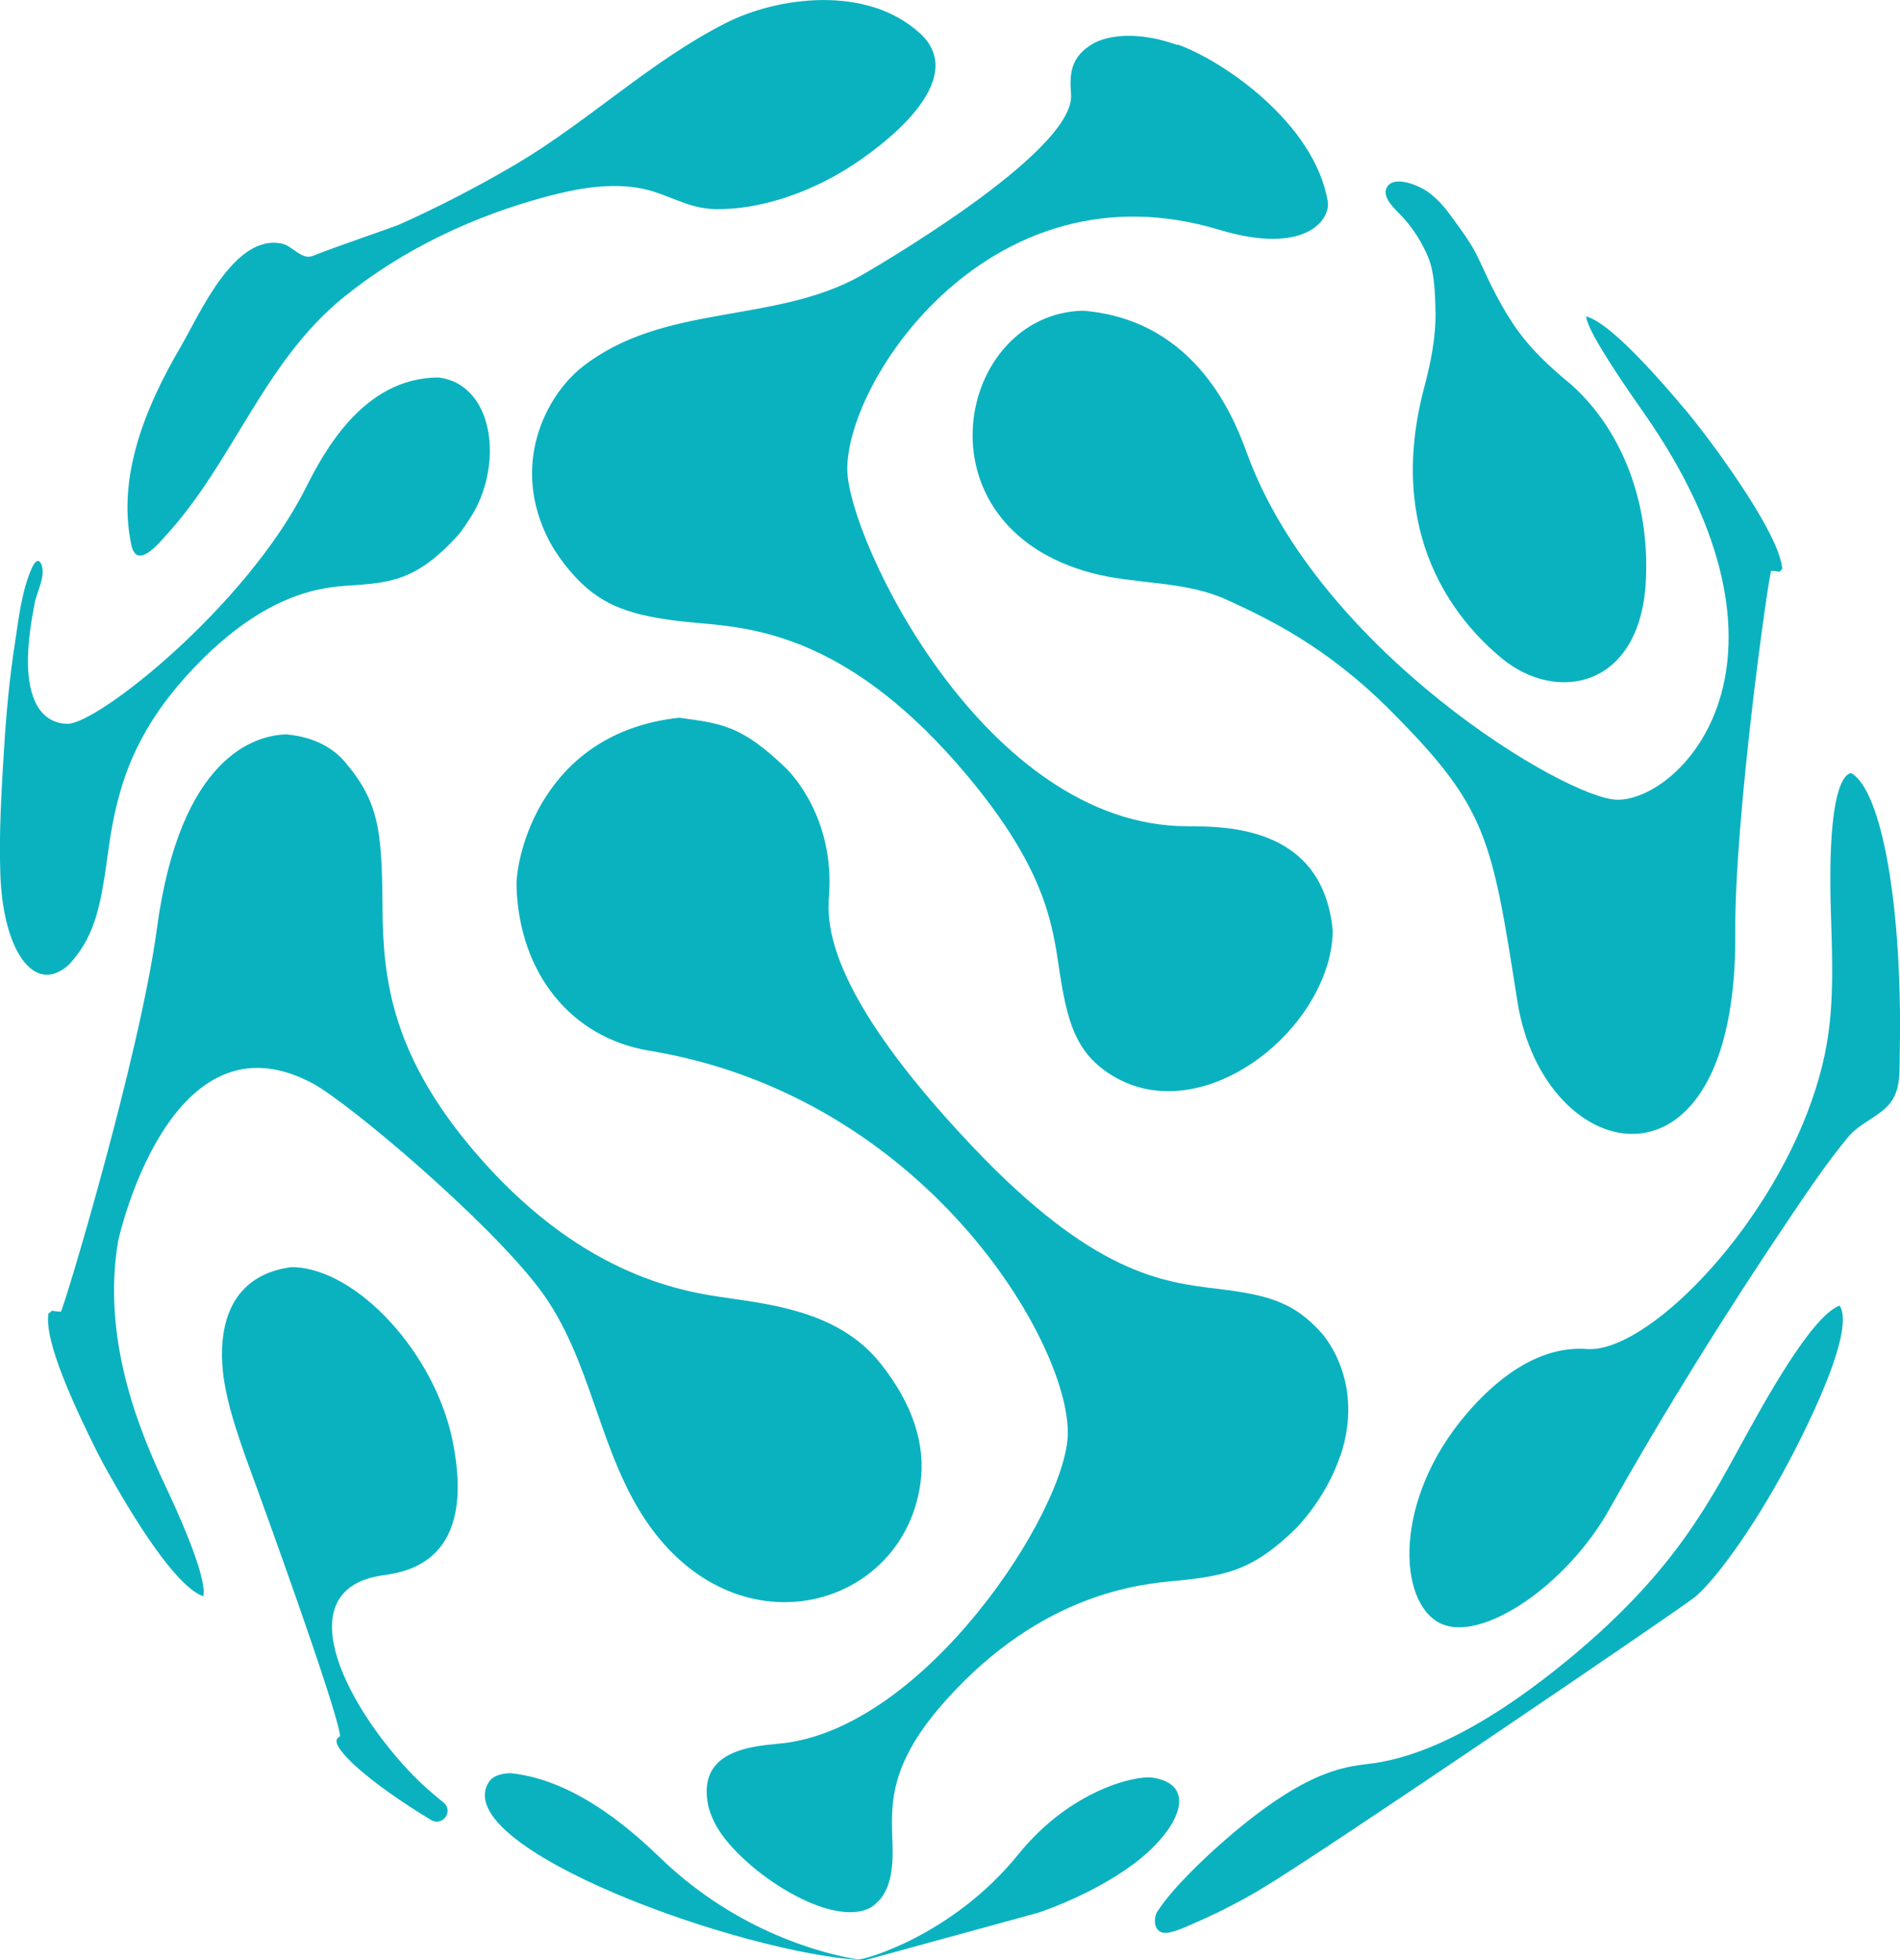 <svg width="255" height="263" viewBox="0 0 255 263" fill="none" xmlns="http://www.w3.org/2000/svg">
<g clip-path="url(#clip0_135_106)">
<path d="M246.922 175.147C243.118 176.507 236.679 188.293 233.591 193.942C228.932 202.485 224.116 211.307 210.89 222.308C200.542 230.903 191.416 235.732 183.739 236.639C180.144 237.057 174.7 237.703 163.55 247.623C162.154 248.861 157.408 253.184 155.332 256.462C154.791 257.316 154.826 259.042 156.082 259.287C157.129 259.478 158.944 258.589 159.904 258.188C161.125 257.665 162.329 257.107 163.515 256.532C165.627 255.486 167.738 254.387 169.727 253.132C176.881 248.913 225.111 216.136 227.466 214.271C229.316 212.806 233.94 207.227 239.105 197.9C240.169 195.982 249.4 179.07 246.904 175.165L246.922 175.147Z" fill="#0AB2C0"/>
<path d="M252.54 149.1C252.907 148.821 253.238 148.507 253.535 148.158C255.158 146.293 254.913 143.73 254.966 141.289C255.367 121.885 252.61 106.071 248.44 103.718C247.655 103.805 245.159 105.444 245.735 122.704C246.084 133.269 246.119 139.18 243.17 147.618C236.924 165.488 220.87 181.563 212.966 180.988C206.161 180.482 200.403 185.468 196.773 189.74C186.915 201.316 187.613 214.985 193.284 217.775C198.745 220.477 210.209 212.771 215.985 202.502C223.558 189.042 231.811 175.827 240.448 163.03C242.874 159.439 245.334 155.795 248.108 152.465C249.312 151.035 251.11 150.251 252.54 149.1Z" fill="#0AB2C0"/>
<path d="M179.865 195.337C177.893 201.195 173.897 205.083 173.74 205.239C168.453 210.313 165.155 211.394 157.897 212.074C152.993 212.527 139.959 213.713 127.116 227.922C119.369 236.482 119.578 241.817 119.77 246.96C119.84 248.983 120.015 253.184 117.694 255.242C117.485 255.433 117.205 255.712 116.944 255.869C111.447 259.06 98.552 250.325 95.761 244.24C95.499 243.683 95.202 242.898 95.063 242.305C93.51 234.965 100.489 234.303 104.66 233.919C124.115 232.071 143.082 202.746 143.309 192.425C143.571 180.221 124.185 147.06 87.123 140.958C76.671 139.232 69.692 130.602 69.325 118.956C69.203 114.946 72.693 98.296 91.137 96.291C96.93 97.058 99.564 97.389 105.41 102.986C106.09 103.631 111.988 109.611 111.273 120.054C111.028 123.489 110.4 132.625 130.571 153.877C146.747 170.928 156.012 172.027 163.463 172.916C170.268 173.735 173.688 174.729 177.352 178.826C177.963 179.506 183.145 185.678 179.882 195.371" fill="#0AB2C0"/>
<path d="M59.432 244.136C60.235 243.578 60.287 242.444 59.537 241.834C57.757 240.422 56.169 238.975 54.791 237.493C45.927 228.009 38.72 213.137 51.406 211.341C54.546 210.888 64.091 209.545 60.723 193.209C58.333 181.615 48.108 170.44 39.558 170.004H39.034C30.013 171.259 29.437 179.262 29.908 183.934C30.362 188.45 32.334 193.819 34.428 199.503C34.532 199.8 45.264 229.177 45.647 232.908C45.525 233.03 45.316 233.152 45.229 233.309C44.548 234.529 49.312 239.01 57.879 244.188C58.35 244.467 58.961 244.467 59.415 244.153C59.415 244.153 59.415 244.153 59.432 244.153V244.136Z" fill="#0AB2C0"/>
<path d="M123.539 198.945C121.271 215.648 99.564 221.889 87.263 204.838C80.231 195.092 79.62 182.383 72.291 172.776C65.294 163.588 46.851 147.984 41.965 145.352C22.771 135.065 15.896 166.238 15.844 166.552C13.68 179.506 18.496 191.588 22.282 199.538C23.225 201.526 27.919 211.533 27.273 214.166C23.556 212.788 17.99 203.844 13.977 196.592C13.663 195.999 13.349 195.424 13.052 194.831C13.052 194.813 13.035 194.779 13.017 194.761C6.142 181.058 6.369 177.71 6.474 176.28C6.631 176.158 6.823 175.984 6.98 175.845C7.329 175.914 7.8 175.967 8.166 175.984C8.585 175.496 18.758 141.69 21.061 124.57C24.167 101.486 34.218 98.662 38.388 98.522C42.663 98.906 45.036 100.737 46.275 102.201C50.864 107.606 51.265 111.407 51.335 121.728C51.405 131.369 52.487 141.952 64.736 155.708C78.782 171.486 92.079 173.351 97.749 174.153C104.485 175.112 112.878 176.298 118.147 182.888C122.44 188.275 124.255 193.68 123.539 198.945Z" fill="#0AB2C0"/>
<path d="M123.417 4.428C116.333 -2.023 104.415 -0.471 97.383 3.103C87.298 8.211 78.922 16.336 69.151 22.089C64.16 25.018 59.013 27.686 53.743 30.057C52.696 30.528 45.926 32.777 41.878 34.363C40.569 34.869 39.139 32.986 37.934 32.707C31.461 31.208 26.785 42.191 24.237 46.55C19.631 54.413 15.652 63.828 17.624 73.103C18.357 76.52 21.288 72.928 22.387 71.708C31.391 61.805 35.404 48.59 46.083 39.907C54.057 33.439 63.567 28.976 73.461 26.343C77.544 25.262 82.011 24.46 86.216 25.315C89.758 26.047 92.236 27.982 95.97 28.052C102.042 28.174 108.568 25.82 113.681 22.63C118.357 19.718 130.397 10.774 123.435 4.428H123.417Z" fill="#0AB2C0"/>
<path d="M230.344 60.34C230.624 60.707 230.885 61.09 231.147 61.456C238.668 72.022 239.069 75.247 239.209 76.311C239.086 76.433 238.929 76.59 238.825 76.712C238.493 76.642 238.039 76.59 237.708 76.59C237.394 77.025 232.77 109.576 232.892 125.232C233.171 162.298 207.172 156.806 203.647 134.315C200.193 112.33 199.582 108.355 186.722 95.436C177.928 86.597 170.023 82.953 164.788 80.53C158.995 77.845 152.522 78.472 146.502 76.868C122.492 70.47 128.442 42.034 145.385 41.685C160.793 42.958 165.783 56.522 167.423 60.986C177.142 87.382 210.208 107.205 217.048 107.292C225.668 107.379 243.937 88.619 220.521 55.25C215.513 48.119 212.948 43.813 212.878 42.435C213.96 42.801 216.804 43.76 226.506 55.354C227.832 56.976 229.106 58.649 230.344 60.34Z" fill="#0AB2C0"/>
<path d="M149.573 251.806C145.002 254.666 140.186 256.339 139.261 256.636L116.036 262.999C99.425 262.162 60.025 247.814 65.609 239.079C66.254 238.068 67.72 237.911 68.523 237.894C77.701 238.8 85.71 246.471 88.728 249.365C99.163 259.355 110.679 262.145 115.164 262.895C115.74 262.999 127.745 259.809 136.678 248.773C143.728 240.073 152.452 238.173 154.651 238.486C160.845 239.393 158.437 245.338 152.156 250.063C151.405 250.621 150.358 251.318 149.573 251.824" fill="#0AB2C0"/>
<path d="M5.444 75.491C5.619 75.77 5.723 76.24 5.723 76.711C5.723 78.141 4.921 79.536 4.659 80.913C4.188 83.336 3.804 85.795 3.752 88.27C3.664 92.385 4.711 96.953 8.986 97.11C13.034 97.249 32.979 81.366 40.97 65.588C43.239 61.107 48.578 50.612 58.891 50.647C60.095 50.803 60.984 51.222 61.089 51.274C66.865 54.133 66.969 63.757 63.026 69.615C62.59 70.26 62.049 71.15 61.543 71.725C55.942 77.949 52.33 78.193 46.833 78.559C43.518 78.786 35.753 79.291 25.895 89.735C18.147 97.947 15.774 105.269 14.588 113.76C13.593 120.96 12.982 125.319 9.37 129.294C8.934 129.765 8.219 130.235 7.66 130.479C3.734 132.17 0.401 126.452 0.052 117.473C-0.157 111.859 0.192 106.106 0.541 100.492C0.838 95.732 1.274 90.973 2.007 86.265C2.513 82.953 2.914 79.257 4.275 76.206C4.764 75.125 5.182 75.09 5.444 75.508V75.491Z" fill="#0AB2C0"/>
<path d="M210.33 51.152C207.94 49.147 205.654 47.02 203.805 44.492C201.623 41.511 200.018 38.146 198.483 34.799C197.593 32.846 196.301 31.137 195.045 29.394C193.946 27.86 192.724 26.343 191.067 25.384C189.915 24.721 186.896 23.501 186.076 25.244C185.448 26.587 187.49 28.296 188.257 29.132C189.688 30.684 190.927 32.654 191.712 34.607C192.532 36.664 192.602 39.384 192.655 41.598C192.742 45.172 192.044 48.572 191.137 52.007C185.902 71.795 195.412 83.249 201.536 88.305C209.004 94.477 220.137 92.21 220.887 78.001C221.48 66.791 217.258 56.958 210.313 51.117L210.33 51.152Z" fill="#0AB2C0"/>
<path d="M158.001 6.032C151.301 3.661 147.567 5.387 146.886 5.753C143.623 7.531 143.536 9.937 143.745 12.657C144.374 20.538 115.827 36.804 115.548 36.978C103.874 43.534 89.095 40.605 78.12 49.252C73.409 52.966 68.348 62.241 73.705 72.545C74.089 73.277 75.537 75.857 78.137 78.333C81.54 81.541 85.448 82.866 93.667 83.581C101.362 84.243 114.257 85.377 130.013 104.293C140.116 116.428 141.215 123.733 142.088 129.591C143.187 136.948 144.269 141.655 150.027 144.724C160.776 150.495 175.328 140.4 178.364 128.649C178.382 128.579 178.853 126.766 178.87 124.918C177.597 110.901 164.772 110.866 159.293 110.849C132.107 110.779 113.786 72.231 113.716 62.991C113.628 50.821 133.119 21.619 163.62 30.824C175.101 34.294 178.644 29.534 178.19 26.953C176.358 16.493 164.143 8.124 158.019 5.962" fill="#0AB2C0"/>
</g>
<defs>
<clipPath id="clip0_135_106">
<rect width="255" height="263" fill="white"/>
</clipPath>
</defs>
</svg>
